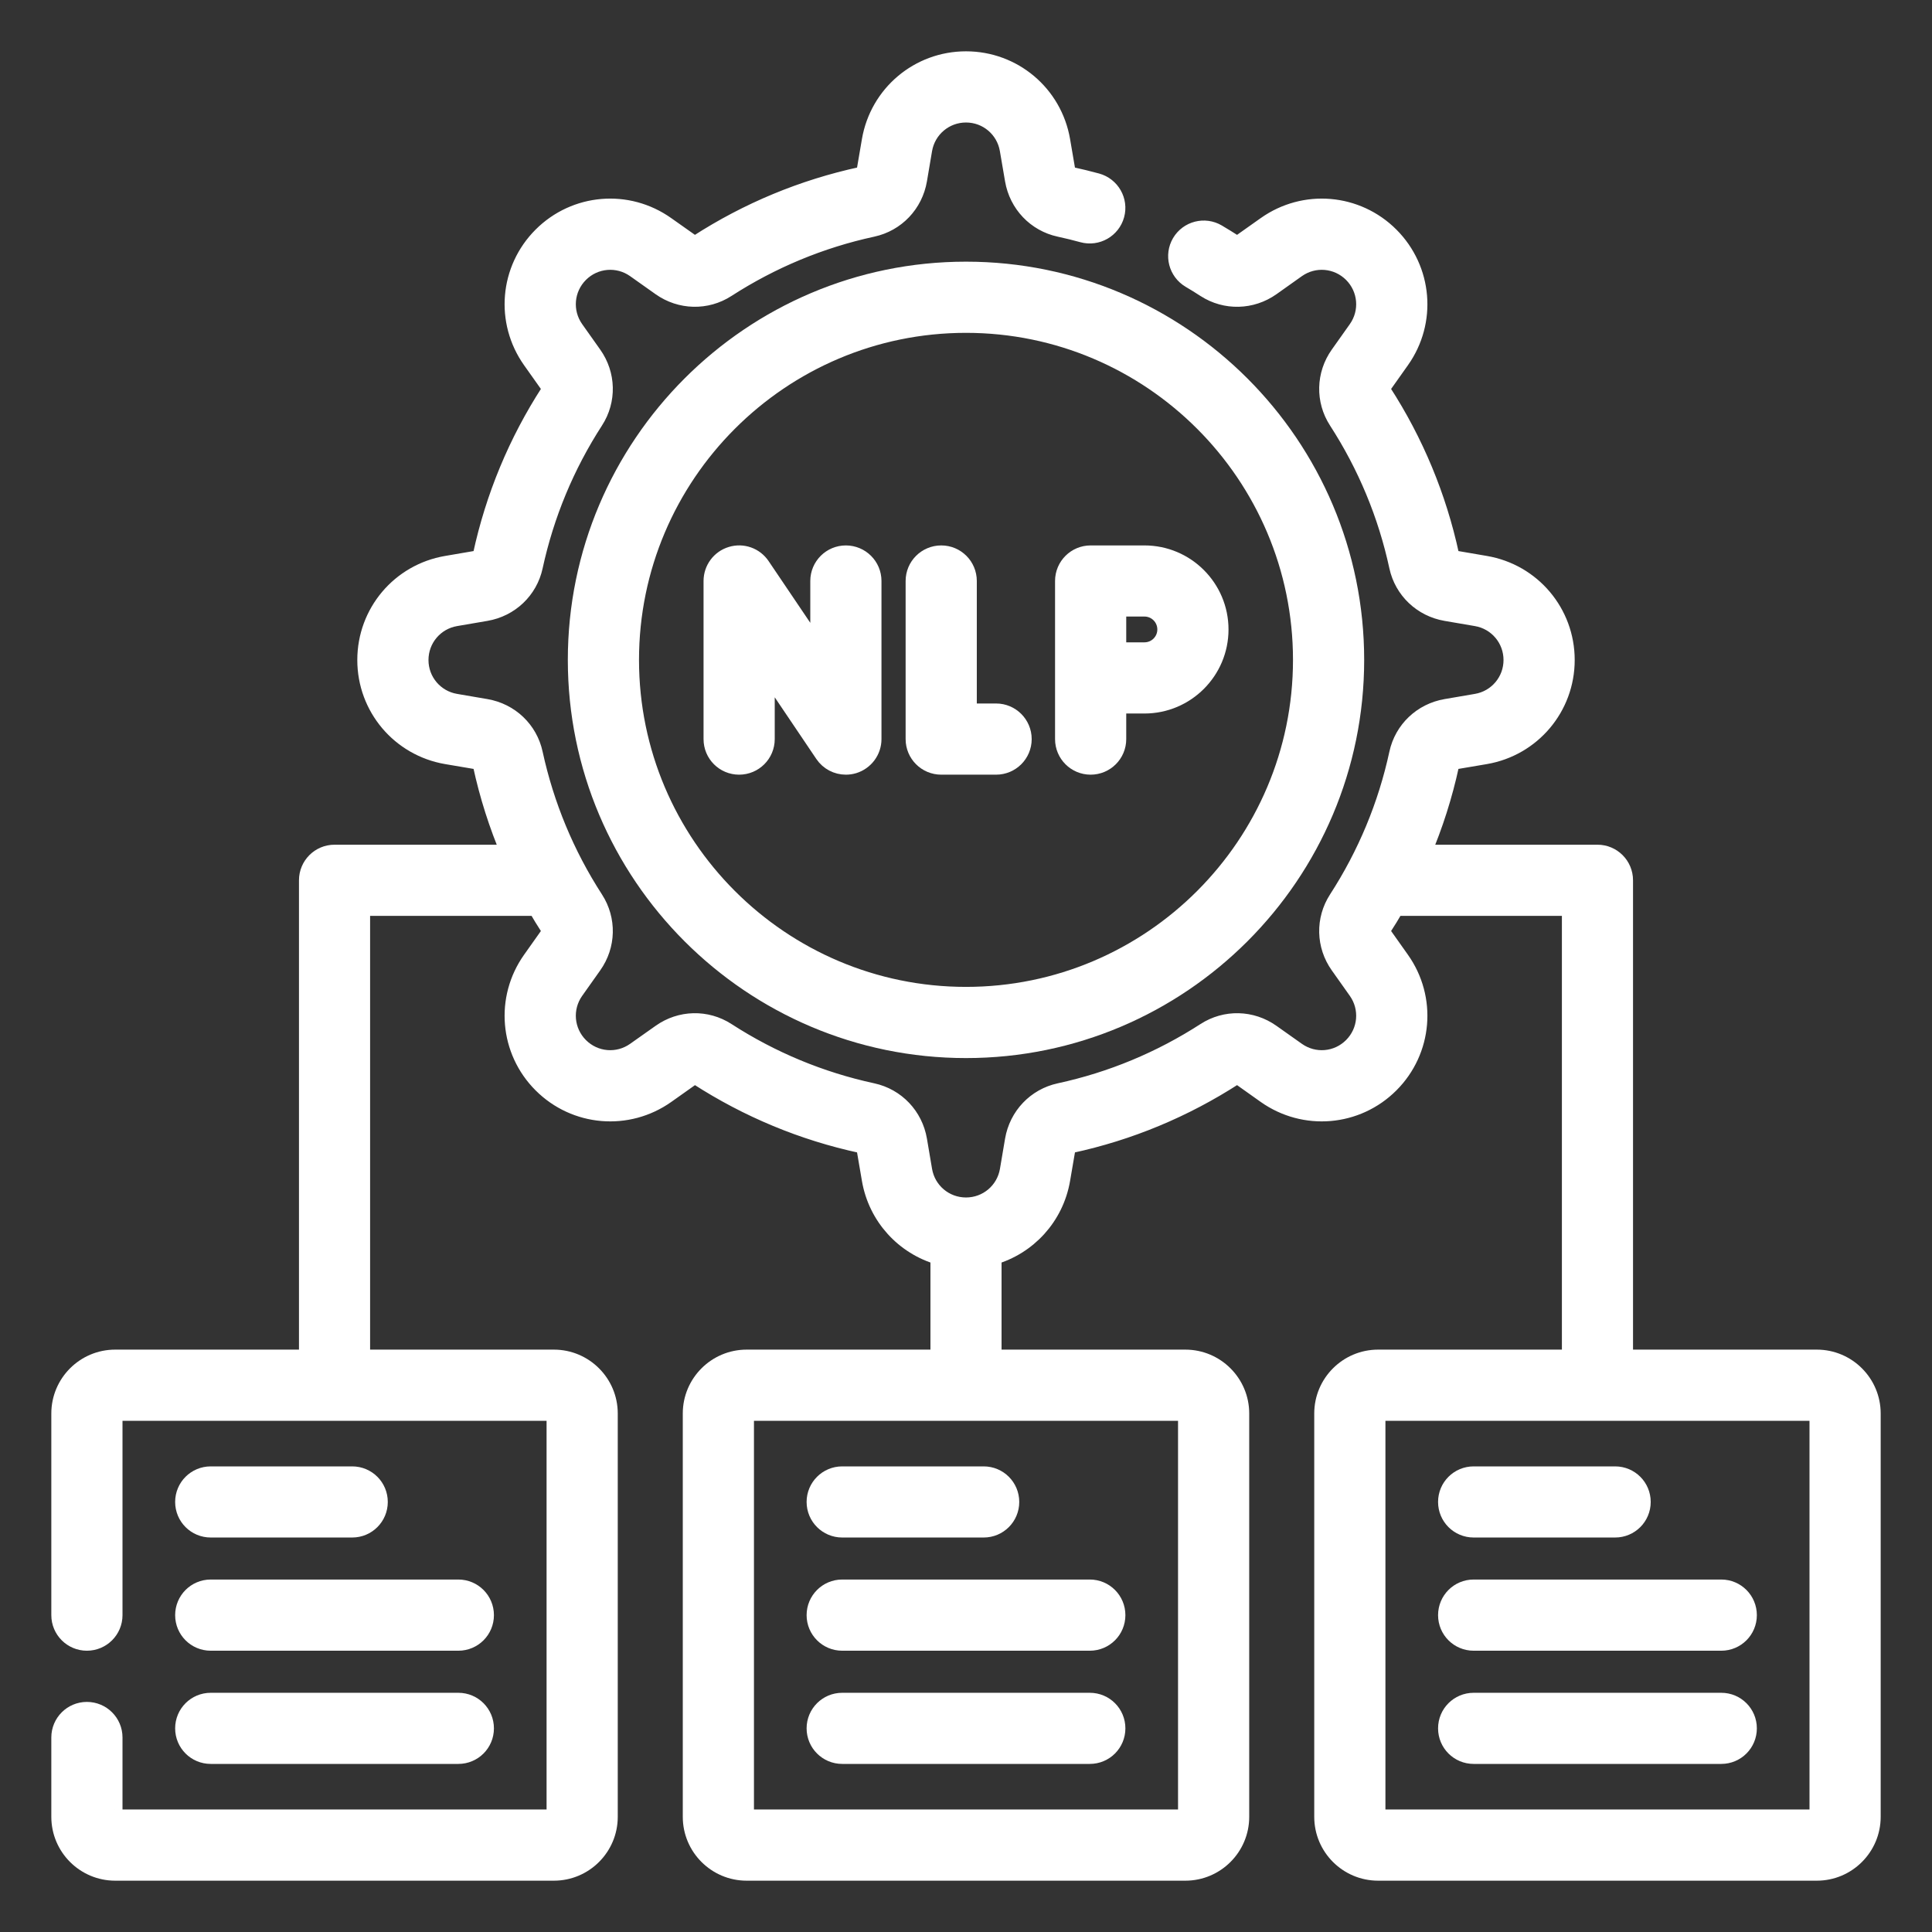 <svg width="32" height="32" viewBox="0 0 32 32" fill="none" xmlns="http://www.w3.org/2000/svg">
<rect x="0" y="0" width="32" height="32" fill="#333333" stroke="none"/>
<g clip-path="url(#clip0_1149_3248)">
<path d="M3.49 25.316H5.834C6.077 25.316 6.273 25.12 6.273 24.877C6.273 24.634 6.077 24.438 5.834 24.438H3.49C3.247 24.438 3.051 24.634 3.051 24.877C3.051 25.12 3.247 25.316 3.49 25.316Z" fill="white" stroke="white" stroke-width="0.3"/>
<path d="M3.49 27.191H7.592C7.835 27.191 8.031 26.995 8.031 26.752C8.031 26.509 7.835 26.312 7.592 26.312H3.49C3.247 26.312 3.051 26.509 3.051 26.752C3.051 26.995 3.247 27.191 3.49 27.191Z" fill="white" stroke="white" stroke-width="0.3"/>
<path d="M3.49 29.066H7.592C7.835 29.066 8.031 28.87 8.031 28.627C8.031 28.384 7.835 28.188 7.592 28.188H3.49C3.247 28.188 3.051 28.384 3.051 28.627C3.051 28.87 3.247 29.066 3.49 29.066Z" fill="white" stroke="white" stroke-width="0.3"/>
<path d="M13.949 25.316H16.293C16.536 25.316 16.732 25.12 16.732 24.877C16.732 24.634 16.536 24.438 16.293 24.438H13.949C13.707 24.438 13.51 24.634 13.51 24.877C13.51 25.12 13.707 25.316 13.949 25.316Z" fill="white" stroke="white" stroke-width="0.3"/>
<path d="M13.949 27.191H18.051C18.294 27.191 18.49 26.995 18.49 26.752C18.49 26.509 18.294 26.312 18.051 26.312H13.949C13.707 26.312 13.51 26.509 13.51 26.752C13.51 26.995 13.707 27.191 13.949 27.191Z" fill="white" stroke="white" stroke-width="0.3"/>
<path d="M13.949 29.066H18.051C18.294 29.066 18.49 28.87 18.49 28.627C18.49 28.384 18.294 28.188 18.051 28.188H13.949C13.707 28.188 13.51 28.384 13.51 28.627C13.51 28.87 13.707 29.066 13.949 29.066Z" fill="white" stroke="white" stroke-width="0.3"/>
<path d="M30.092 22.504H26.898V14.58C26.898 14.338 26.702 14.141 26.459 14.141H23.549C23.751 13.667 23.908 13.175 24.018 12.667C24.026 12.63 24.059 12.6 24.1 12.593L24.602 12.508C25.372 12.376 25.932 11.713 25.932 10.932C25.932 10.15 25.372 9.487 24.602 9.356L24.1 9.27C24.059 9.263 24.026 9.233 24.018 9.196C23.809 8.231 23.431 7.32 22.893 6.489C22.874 6.459 22.876 6.417 22.898 6.385L23.197 5.963C23.649 5.326 23.575 4.462 23.023 3.909C22.47 3.356 21.606 3.283 20.968 3.735L20.547 4.033C20.515 4.056 20.473 4.058 20.443 4.038C20.351 3.979 20.256 3.92 20.161 3.864C19.952 3.741 19.683 3.81 19.559 4.019C19.436 4.228 19.505 4.497 19.714 4.621C19.799 4.671 19.883 4.723 19.966 4.777C20.3 4.992 20.727 4.982 21.055 4.751L21.476 4.452C21.764 4.248 22.152 4.282 22.401 4.53C22.65 4.779 22.683 5.168 22.48 5.455L22.181 5.877C21.949 6.204 21.939 6.632 22.155 6.966C22.635 7.708 22.973 8.521 23.159 9.382C23.243 9.772 23.555 10.068 23.952 10.136L24.454 10.222C24.801 10.281 25.053 10.58 25.053 10.932C25.053 11.283 24.801 11.582 24.454 11.641L23.952 11.727C23.555 11.795 23.243 12.091 23.159 12.482C22.973 13.342 22.635 14.155 22.155 14.897C21.939 15.231 21.949 15.659 22.181 15.986L22.48 16.408C22.683 16.695 22.65 17.084 22.401 17.333C22.152 17.582 21.764 17.615 21.476 17.411L21.055 17.113C20.727 16.881 20.3 16.871 19.966 17.087C19.224 17.566 18.411 17.904 17.55 18.09C17.16 18.175 16.863 18.486 16.795 18.884L16.71 19.386C16.65 19.733 16.352 19.984 16 19.984C15.648 19.984 15.35 19.733 15.29 19.386L15.205 18.884C15.137 18.486 14.841 18.175 14.45 18.09C13.589 17.904 12.777 17.567 12.034 17.087C11.7 16.871 11.273 16.881 10.946 17.113L10.524 17.411C10.236 17.615 9.848 17.582 9.599 17.333C9.35 17.084 9.317 16.695 9.52 16.408L9.819 15.986C10.051 15.659 10.061 15.232 9.845 14.897C9.365 14.155 9.028 13.342 8.841 12.482C8.757 12.091 8.446 11.795 8.048 11.727L7.546 11.641C7.199 11.582 6.947 11.284 6.947 10.932C6.947 10.58 7.199 10.281 7.546 10.222L8.048 10.136C8.446 10.068 8.757 9.772 8.841 9.382C9.028 8.521 9.365 7.708 9.845 6.966C10.061 6.632 10.051 6.204 9.819 5.877L9.52 5.455C9.317 5.168 9.35 4.779 9.599 4.53C9.847 4.282 10.236 4.248 10.524 4.452L10.946 4.751C11.273 4.982 11.7 4.992 12.034 4.776C12.777 4.297 13.589 3.959 14.45 3.773C14.841 3.688 15.137 3.377 15.205 2.979L15.29 2.477C15.35 2.131 15.648 1.879 16 1.879C16.352 1.879 16.65 2.131 16.709 2.478L16.795 2.98C16.863 3.377 17.16 3.689 17.55 3.773C17.678 3.801 17.808 3.832 17.934 3.867C18.168 3.931 18.41 3.793 18.474 3.559C18.538 3.325 18.4 3.084 18.166 3.019C18.024 2.981 17.88 2.945 17.736 2.914C17.698 2.906 17.669 2.873 17.662 2.832L17.576 2.329C17.444 1.559 16.782 1 16 1C15.219 1 14.556 1.559 14.424 2.329L14.338 2.832C14.331 2.873 14.302 2.906 14.264 2.914C13.299 3.123 12.389 3.501 11.557 4.038C11.527 4.058 11.485 4.056 11.453 4.033L11.031 3.735C10.394 3.283 9.53 3.356 8.977 3.909C8.425 4.461 8.351 5.325 8.803 5.963L9.102 6.385C9.124 6.417 9.126 6.459 9.107 6.489C8.569 7.32 8.191 8.231 7.982 9.196C7.974 9.233 7.941 9.263 7.9 9.27L7.398 9.356C6.627 9.487 6.068 10.15 6.068 10.932C6.068 11.713 6.627 12.376 7.398 12.508L7.9 12.593C7.941 12.6 7.974 12.63 7.982 12.667C8.092 13.175 8.249 13.667 8.451 14.141H5.541C5.298 14.141 5.102 14.338 5.102 14.58V22.504H1.908C1.407 22.504 1 22.911 1 23.412V26.752C1 26.995 1.197 27.191 1.439 27.191C1.682 27.191 1.879 26.995 1.879 26.752V23.412C1.879 23.396 1.892 23.383 1.908 23.383H9.174C9.19 23.383 9.203 23.396 9.203 23.412V30.092C9.203 30.108 9.19 30.121 9.174 30.121H1.908C1.892 30.121 1.879 30.108 1.879 30.092V28.778C1.879 28.535 1.682 28.339 1.439 28.339C1.197 28.339 1 28.535 1 28.778V30.092C1 30.593 1.407 31 1.908 31H9.174C9.675 31 10.082 30.593 10.082 30.092V23.412C10.082 22.911 9.675 22.504 9.174 22.504H5.98V15.02H8.89C8.959 15.139 9.031 15.258 9.107 15.374C9.126 15.405 9.124 15.446 9.102 15.478L8.803 15.9C8.351 16.538 8.425 17.402 8.977 17.954C9.53 18.507 10.394 18.58 11.032 18.129L11.454 17.83C11.485 17.807 11.527 17.805 11.557 17.825C12.389 18.362 13.3 18.741 14.264 18.949C14.302 18.957 14.331 18.991 14.338 19.032L14.424 19.534C14.53 20.154 14.981 20.637 15.561 20.802V22.504H12.367C11.866 22.504 11.459 22.911 11.459 23.412V30.092C11.459 30.593 11.866 31 12.367 31H19.633C20.134 31 20.541 30.593 20.541 30.092V23.412C20.541 22.911 20.134 22.504 19.633 22.504H16.439V20.802C17.019 20.637 17.47 20.154 17.576 19.534L17.662 19.032C17.669 18.991 17.698 18.957 17.736 18.949C18.701 18.741 19.611 18.362 20.443 17.825C20.473 17.805 20.515 17.807 20.547 17.83L20.968 18.129C21.606 18.58 22.47 18.507 23.023 17.954C23.575 17.402 23.649 16.538 23.197 15.9L22.898 15.478C22.876 15.446 22.874 15.405 22.893 15.374C22.969 15.258 23.041 15.139 23.11 15.02H26.02V22.504H22.826C22.325 22.504 21.918 22.911 21.918 23.412V30.092C21.918 30.593 22.325 31 22.826 31H30.092C30.593 31 31 30.593 31 30.092V23.412C31 22.911 30.593 22.504 30.092 22.504ZM19.662 23.412V30.092C19.662 30.108 19.649 30.121 19.633 30.121H12.367C12.351 30.121 12.338 30.108 12.338 30.092V23.412C12.338 23.396 12.351 23.383 12.367 23.383H19.633C19.649 23.383 19.662 23.396 19.662 23.412ZM30.121 30.092C30.121 30.108 30.108 30.121 30.092 30.121H22.826C22.81 30.121 22.797 30.108 22.797 30.092V23.412C22.797 23.396 22.81 23.383 22.826 23.383H30.092C30.108 23.383 30.121 23.396 30.121 23.412V30.092Z" fill="white" stroke="white" stroke-width="0.3"/>
<path d="M24.408 25.316H26.752C26.995 25.316 27.191 25.12 27.191 24.877C27.191 24.634 26.995 24.438 26.752 24.438H24.408C24.165 24.438 23.969 24.634 23.969 24.877C23.969 25.12 24.165 25.316 24.408 25.316Z" fill="white" stroke="white" stroke-width="0.3"/>
<path d="M28.51 26.312H24.408C24.165 26.312 23.969 26.509 23.969 26.752C23.969 26.995 24.165 27.191 24.408 27.191H28.51C28.753 27.191 28.949 26.995 28.949 26.752C28.949 26.509 28.753 26.312 28.51 26.312Z" fill="white" stroke="white" stroke-width="0.3"/>
<path d="M28.51 28.188H24.408C24.165 28.188 23.969 28.384 23.969 28.627C23.969 28.87 24.165 29.066 24.408 29.066H28.51C28.753 29.066 28.949 28.87 28.949 28.627C28.949 28.384 28.753 28.188 28.51 28.188Z" fill="white" stroke="white" stroke-width="0.3"/>
<path d="M14.01 9.184C13.768 9.184 13.571 9.38 13.571 9.623V10.806L12.606 9.377C12.498 9.217 12.299 9.146 12.114 9.203C11.929 9.259 11.803 9.43 11.803 9.623V12.242C11.803 12.485 11.999 12.681 12.242 12.681C12.485 12.681 12.682 12.485 12.682 12.242V11.059L13.646 12.488C13.729 12.611 13.867 12.681 14.01 12.681C14.053 12.681 14.096 12.675 14.139 12.662C14.323 12.605 14.45 12.435 14.45 12.242V9.623C14.45 9.38 14.253 9.184 14.01 9.184Z" fill="white" stroke="white" stroke-width="0.3"/>
<path d="M15.59 9.184C15.347 9.184 15.15 9.38 15.15 9.623V12.242C15.15 12.485 15.347 12.681 15.59 12.681H16.498C16.741 12.681 16.938 12.485 16.938 12.242C16.938 11.999 16.741 11.802 16.498 11.802H16.029V9.623C16.029 9.38 15.833 9.184 15.59 9.184Z" fill="white" stroke="white" stroke-width="0.3"/>
<path d="M18.064 12.681C18.307 12.681 18.504 12.485 18.504 12.242V11.668H18.956C19.641 11.668 20.198 11.111 20.198 10.426C20.198 9.741 19.641 9.184 18.956 9.184H18.064C17.822 9.184 17.625 9.38 17.625 9.623V12.242C17.625 12.485 17.822 12.681 18.064 12.681ZM18.504 10.062H18.956C19.157 10.062 19.319 10.225 19.319 10.426C19.319 10.626 19.157 10.789 18.956 10.789H18.504V10.062Z" fill="white" stroke="white" stroke-width="0.3"/>
<path d="M9.555 10.93C9.555 14.484 12.446 17.375 16 17.375C19.554 17.375 22.445 14.484 22.445 10.93C22.445 7.376 19.554 4.484 16 4.484C12.446 4.484 9.555 7.376 9.555 10.93ZM21.566 10.93C21.566 13.999 19.069 16.496 16 16.496C12.931 16.496 10.434 13.999 10.434 10.93C10.434 7.86 12.931 5.363 16 5.363C19.069 5.363 21.566 7.86 21.566 10.93Z" fill="white" stroke="white" stroke-width="0.3"/>
</g>
<defs>
<clipPath id="clip0_1149_3248">
<rect width="32" height="32" fill="white"/>
</clipPath>
</defs>
</svg>
